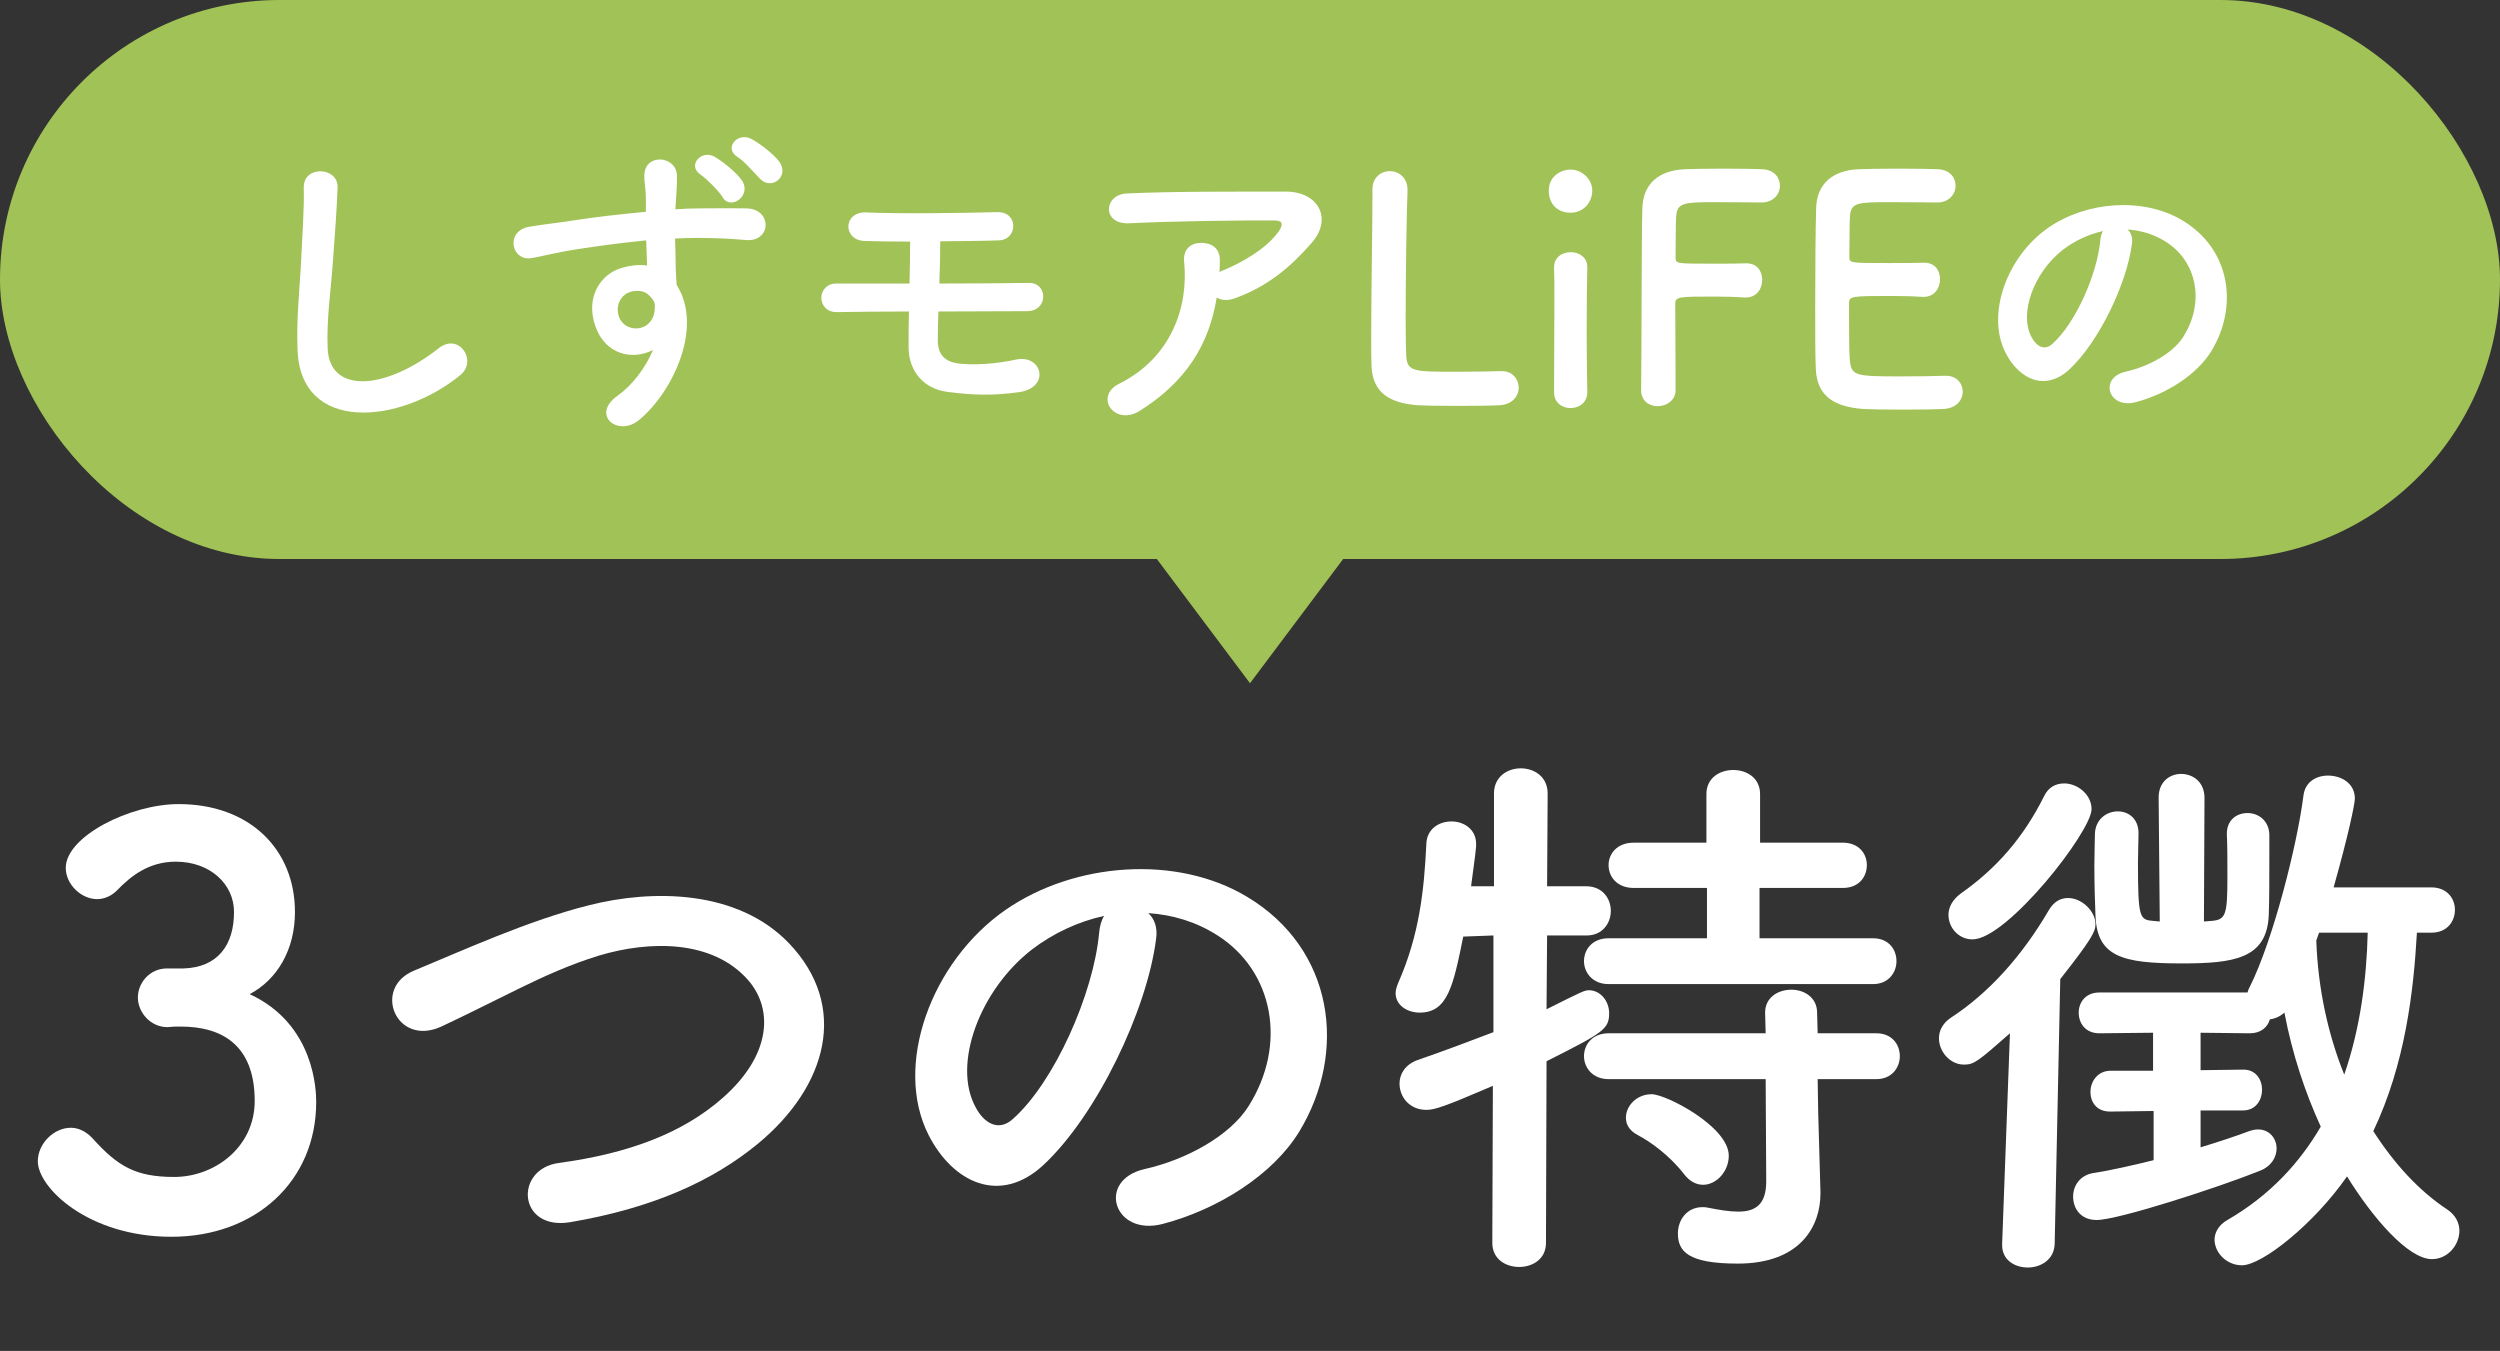 <svg width="161" height="87" viewBox="0 0 161 87" fill="none" xmlns="http://www.w3.org/2000/svg">
<rect x="0" y="0" width="161" height="87" fill="#333333" stroke="none"/>
<rect width="161" height="36" rx="18" fill="#A0C256"/>
<path d="M137.017 14.78C137.237 14.98 137.357 15.3 137.297 15.7C136.977 18.24 135.177 22.02 133.257 23.8C131.717 25.22 130.037 24.44 129.157 22.72C127.897 20.24 129.237 16.52 131.917 14.66C134.377 12.96 138.037 12.68 140.557 14.2C143.657 16.06 144.157 19.74 142.417 22.6C141.477 24.14 139.517 25.38 137.537 25.9C135.777 26.36 135.157 24.34 136.877 23.94C138.397 23.6 139.937 22.74 140.597 21.7C142.017 19.46 141.477 16.84 139.497 15.58C138.717 15.08 137.877 14.84 137.017 14.78ZM135.437 14.88C134.517 15.08 133.617 15.5 132.857 16.08C130.997 17.52 129.997 20.18 130.837 21.72C131.137 22.3 131.657 22.6 132.157 22.16C133.657 20.84 135.057 17.66 135.257 15.5C135.277 15.26 135.337 15.04 135.437 14.88Z" fill="white"/>
<path d="M124.759 13.04C124.759 13.04 122.979 13.02 121.619 13.02C119.619 13.02 119.199 13.06 119.139 13.92C119.099 14.4 119.119 15.38 119.099 16.54C119.099 16.94 119.119 16.94 121.579 16.94C122.499 16.94 123.459 16.94 123.819 16.92C124.939 16.86 124.939 17.92 124.939 17.98C124.939 18.56 124.579 19.12 123.879 19.12C123.859 19.12 123.819 19.12 123.779 19.12C123.279 19.08 122.519 19.06 121.759 19.06C119.279 19.06 119.079 19.08 119.079 19.5C119.079 22.48 119.099 22.94 119.139 23.28C119.239 24.2 119.559 24.24 122.379 24.24C123.559 24.24 124.839 24.22 125.219 24.2C125.259 24.2 125.279 24.2 125.319 24.2C126.019 24.2 126.399 24.7 126.399 25.22C126.399 25.76 125.999 26.3 125.139 26.34C124.879 26.36 123.719 26.38 122.559 26.38C121.419 26.38 120.259 26.36 119.999 26.34C118.159 26.2 117.019 25.54 116.939 23.78C116.899 22.94 116.899 21.46 116.899 19.84C116.899 17.4 116.919 14.68 116.959 13.42C116.999 11.82 118.039 10.98 119.659 10.9C120.019 10.88 121.159 10.86 122.279 10.86C123.419 10.86 124.519 10.88 124.819 10.9C125.579 10.94 125.939 11.44 125.939 11.96C125.939 12.5 125.519 13.04 124.759 13.04Z" fill="white"/>
<path d="M105.687 25.12V25.1C105.727 22.72 105.707 15.52 105.767 13.42C105.807 11.82 106.847 10.98 108.467 10.9C108.827 10.88 109.947 10.86 111.027 10.86C112.127 10.86 113.207 10.88 113.507 10.9C114.267 10.94 114.627 11.44 114.627 11.96C114.627 12.5 114.207 13.04 113.447 13.04C113.447 13.04 111.707 13.02 110.387 13.02C108.467 13.02 108.007 13.06 107.947 13.92C107.907 14.4 107.927 15.42 107.907 16.58C107.907 16.98 107.927 16.98 110.267 16.98C111.127 16.98 112.007 16.98 112.367 16.96C113.487 16.9 113.487 17.96 113.487 18.02C113.487 18.6 113.127 19.16 112.427 19.16C112.407 19.16 112.367 19.16 112.327 19.16C111.827 19.12 111.127 19.1 110.407 19.1C108.187 19.1 107.887 19.1 107.887 19.54C107.887 20.74 107.907 23.16 107.907 24.44C107.907 24.76 107.907 25.02 107.907 25.16C107.887 25.8 107.307 26.16 106.747 26.16C106.207 26.16 105.687 25.82 105.687 25.12Z" fill="white"/>
<path d="M101.142 13.7C100.362 13.7 99.742 13.2 99.742 12.28C99.742 11.3 100.582 10.92 101.142 10.92C101.862 10.92 102.542 11.52 102.542 12.28C102.542 13 102.002 13.7 101.142 13.7ZM102.222 25.26C102.222 25.94 101.682 26.28 101.142 26.28C100.602 26.28 100.082 25.94 100.082 25.26C100.082 23.6 100.102 21.32 100.102 19.5C100.102 18.6 100.102 17.8 100.082 17.26C100.062 16.6 100.562 16.24 101.162 16.24C101.682 16.24 102.222 16.56 102.222 17.2C102.222 17.22 102.222 17.22 102.222 17.24C102.202 18.06 102.182 19.64 102.182 21.32C102.182 22.7 102.202 24.12 102.222 25.22C102.222 25.24 102.222 25.24 102.222 25.26Z" fill="white"/>
<path d="M88.385 12.22V12.2C88.385 11.42 88.945 11.02 89.505 11.02C90.065 11.02 90.645 11.42 90.645 12.24C90.645 12.26 90.645 12.3 90.645 12.32C90.585 13.6 90.525 17.82 90.525 20.6C90.525 21.74 90.545 22.64 90.565 22.98C90.645 23.94 91.085 23.94 93.805 23.94C94.965 23.94 96.245 23.92 96.625 23.9C96.665 23.9 96.685 23.9 96.725 23.9C97.405 23.9 97.805 24.42 97.805 24.96C97.805 25.5 97.405 26.06 96.545 26.1C96.285 26.12 95.105 26.14 93.925 26.14C92.765 26.14 91.585 26.12 91.325 26.1C89.485 25.96 88.385 25.3 88.325 23.54C88.305 23.12 88.305 22.48 88.305 21.74C88.305 19 88.385 14.62 88.385 12.64C88.385 12.48 88.385 12.34 88.385 12.22Z" fill="white"/>
<path d="M78.357 19.16C77.857 22.22 76.357 24.6 73.397 26.46C72.597 26.96 71.857 26.74 71.517 26.28C71.177 25.82 71.257 25.12 72.057 24.72C75.417 23.06 76.557 19.76 76.257 16.86C76.177 16.02 76.717 15.64 77.357 15.64C77.977 15.64 78.577 15.94 78.557 16.78C78.557 17.02 78.557 17.28 78.537 17.52C78.597 17.5 78.637 17.46 78.697 17.44C80.037 16.9 81.557 16 82.337 14.92C82.637 14.5 82.637 14.2 82.117 14.2C79.877 14.18 75.517 14.24 72.717 14.38C70.957 14.46 71.057 12.54 72.557 12.46C75.457 12.32 79.817 12.34 82.817 12.34C84.897 12.34 85.857 14.08 84.457 15.66C83.137 17.16 81.677 18.44 79.497 19.22C79.037 19.38 78.637 19.34 78.357 19.16Z" fill="white"/>
<path d="M58.533 20.06C56.834 20.06 55.214 20.08 53.913 20.1C53.233 20.12 52.894 19.64 52.894 19.18C52.894 18.72 53.233 18.26 53.853 18.26C54.934 18.26 56.673 18.26 58.574 18.26C58.593 17.26 58.614 16.36 58.614 15.56C57.453 15.56 56.413 15.54 55.694 15.52C54.254 15.48 54.273 13.6 55.813 13.68C57.913 13.78 62.033 13.72 64.213 13.66C65.614 13.62 65.553 15.44 64.334 15.48C63.353 15.52 61.974 15.52 60.553 15.54C60.553 16.34 60.533 17.28 60.493 18.26C62.614 18.26 64.734 18.24 66.273 18.22C67.493 18.2 67.534 20.04 66.133 20.04C64.433 20.04 62.434 20.06 60.434 20.06C60.413 20.7 60.394 21.34 60.394 21.92C60.394 22.76 60.773 23.32 61.834 23.42C62.754 23.52 64.133 23.44 65.413 23.16C67.114 22.78 67.694 24.98 65.594 25.26C63.953 25.48 62.733 25.46 61.033 25.24C59.453 25.04 58.533 23.88 58.514 22.4C58.514 21.6 58.514 20.82 58.533 20.06Z" fill="white"/>
<path d="M50.194 10.42C50.854 11.36 49.694 12.26 48.974 11.54C48.634 11.2 47.894 10.34 47.514 10.12C46.574 9.56 47.494 8.48 48.374 8.94C48.874 9.2 49.814 9.9 50.194 10.42ZM47.794 11.64C48.414 12.6 47.054 13.58 46.534 12.7C46.334 12.34 45.494 11.5 45.134 11.26C44.214 10.66 45.174 9.6 46.034 10.1C46.514 10.38 47.434 11.1 47.794 11.64ZM42.054 22.54C40.734 23.22 38.994 22.84 38.354 21.04C37.654 19.1 38.734 17.66 39.954 17.28C40.534 17.1 41.134 17.02 41.674 17.1C41.654 16.66 41.634 16.06 41.614 15.48C39.934 15.64 38.274 15.88 37.234 16.04C35.794 16.26 34.854 16.52 34.254 16.62C32.914 16.86 32.514 14.86 34.094 14.6C34.894 14.46 36.194 14.32 37.034 14.18C38.034 14.02 39.834 13.8 41.594 13.64C41.594 13.52 41.594 13.38 41.594 13.28C41.614 12.04 41.494 11.96 41.494 11.32C41.494 9.86 43.514 10 43.594 11.26C43.614 11.72 43.554 12.64 43.514 13.18C43.514 13.28 43.494 13.38 43.494 13.48C44.074 13.44 44.594 13.42 45.034 13.42C46.014 13.42 46.714 13.4 48.074 13.42C49.754 13.46 49.674 15.58 48.074 15.46C46.654 15.34 46.174 15.34 44.934 15.32C44.474 15.32 43.994 15.34 43.474 15.36C43.494 16 43.514 16.62 43.514 17.2C43.514 17.48 43.554 17.9 43.574 18.34C45.354 21.14 43.234 25.38 41.114 27.08C39.774 28.14 38.034 26.72 39.774 25.48C40.734 24.8 41.574 23.68 42.054 22.54ZM42.034 19.28C41.934 19.16 41.834 19.04 41.714 18.94C41.434 18.7 40.854 18.66 40.434 18.86C39.954 19.08 39.634 19.7 39.854 20.38C40.214 21.46 41.954 21.46 42.154 20.04C42.214 19.62 42.154 19.44 42.034 19.28Z" fill="white"/>
<path d="M29.641 24.16C25.741 27.34 19.341 27.92 19.161 22.52C19.081 20.42 19.301 18.72 19.401 16.6C19.461 15.3 19.601 13.34 19.561 12.1C19.521 10.62 21.781 10.74 21.741 12.06C21.701 13.32 21.561 15.22 21.461 16.56C21.321 18.68 21.021 20.5 21.101 22.44C21.221 25.36 24.781 25.16 28.261 22.42C29.561 21.4 30.781 23.24 29.641 24.16Z" fill="white"/>
<path d="M80.5 44L74.5 36H86.5L80.5 44Z" fill="#A0C256"/>
<path d="M139.089 59.344L139.017 51.388V51.352C139.017 50.344 139.737 49.84 140.457 49.84C141.213 49.84 141.969 50.344 141.969 51.388L141.933 59.344C142.077 59.344 142.257 59.308 142.401 59.308C143.337 59.236 143.445 58.948 143.445 56.5C143.445 55.492 143.445 54.376 143.409 53.728V53.692C143.409 52.792 144.057 52.36 144.741 52.36C145.425 52.36 146.109 52.828 146.145 53.728C146.145 54.088 146.145 54.592 146.145 55.132C146.145 56.428 146.145 58.012 146.109 58.912C146.001 61.756 143.841 62.044 140.493 62.044C136.677 62.044 135.057 61.612 134.949 58.984C134.913 58.156 134.877 56.86 134.877 55.708C134.877 54.916 134.913 54.16 134.913 53.692C134.949 52.756 135.669 52.252 136.389 52.252C137.073 52.252 137.721 52.72 137.721 53.656V53.692C137.721 54.196 137.685 54.844 137.685 55.564C137.685 59.164 137.793 59.236 138.693 59.308C138.801 59.308 138.945 59.344 139.089 59.344ZM156.585 60.064H155.649C155.433 63.88 154.893 68.524 152.841 72.844C154.173 74.932 155.793 76.696 157.593 77.884C158.133 78.244 158.385 78.748 158.385 79.252C158.385 80.188 157.629 81.088 156.621 81.088C155.073 81.088 152.769 78.388 151.149 75.76C149.025 78.82 145.677 81.484 144.381 81.484C143.373 81.484 142.617 80.656 142.617 79.828C142.617 79.396 142.869 78.892 143.445 78.568C146.181 76.984 148.089 74.896 149.457 72.556C148.449 70.36 147.621 67.876 147.117 65.212C146.829 65.464 146.505 65.608 146.181 65.644C146.037 66.148 145.605 66.544 144.885 66.544L141.717 66.508V68.92L144.453 68.884H144.489C145.281 68.884 145.677 69.532 145.677 70.18C145.677 70.828 145.281 71.512 144.453 71.512H141.717V73.888C142.905 73.528 143.985 73.168 144.849 72.844C145.065 72.772 145.245 72.736 145.425 72.736C146.145 72.736 146.613 73.312 146.613 73.96C146.613 74.5 146.289 75.112 145.533 75.4C142.941 76.444 136.425 78.568 135.021 78.568C134.013 78.568 133.509 77.848 133.509 77.056C133.509 76.372 133.941 75.688 134.805 75.544C135.993 75.364 137.361 75.04 138.693 74.716V71.548L135.921 71.584H135.885C135.021 71.584 134.625 70.972 134.625 70.324C134.625 69.64 135.093 68.956 135.921 68.956H138.657V66.508L135.201 66.544C134.301 66.544 133.869 65.896 133.869 65.212C133.869 64.564 134.301 63.916 135.201 63.916H144.741C144.777 63.808 144.813 63.664 144.885 63.556C146.397 60.532 147.945 54.376 148.341 51.244C148.449 50.344 149.169 49.948 149.925 49.948C150.789 49.948 151.653 50.452 151.653 51.424C151.653 51.784 151.221 53.836 150.285 57.148H156.585C157.593 57.148 158.097 57.868 158.097 58.588C158.097 59.344 157.593 60.064 156.585 60.064ZM127.029 60.496C126.129 60.496 125.481 59.74 125.481 58.912C125.481 58.444 125.733 57.94 126.273 57.544C128.577 55.924 130.305 53.944 131.637 51.28C131.925 50.668 132.429 50.452 132.933 50.452C133.797 50.452 134.697 51.172 134.697 52.108C134.697 53.548 129.261 60.496 127.029 60.496ZM128.937 80.116L129.441 66.544C127.389 68.344 127.137 68.56 126.489 68.56C125.553 68.56 124.869 67.696 124.869 66.868C124.869 66.4 125.085 65.932 125.589 65.572C128.037 63.988 130.197 61.612 131.961 58.588C132.285 58.048 132.717 57.832 133.185 57.832C134.049 57.832 134.949 58.66 134.949 59.524C134.949 59.992 134.697 60.496 132.681 63.052L132.321 80.116C132.285 81.124 131.421 81.628 130.593 81.628C129.765 81.628 128.937 81.16 128.937 80.188C128.937 80.152 128.937 80.152 128.937 80.116ZM152.481 60.064H149.349L149.169 60.568C149.277 63.664 149.925 66.616 150.969 69.208C152.013 66.184 152.409 63.016 152.481 60.064Z" fill="white"/>
<path d="M120.621 63.376H103.593C102.549 63.376 102.009 62.62 102.009 61.9C102.009 61.144 102.549 60.424 103.593 60.424H109.929V57.184H105.213C104.133 57.184 103.593 56.464 103.593 55.708C103.593 54.988 104.133 54.268 105.213 54.268H109.893V51.136C109.893 50.092 110.757 49.588 111.621 49.588C112.485 49.588 113.349 50.092 113.349 51.136V54.268H118.677C119.721 54.268 120.225 54.988 120.225 55.708C120.225 56.464 119.721 57.184 118.677 57.184H113.313V60.424H120.621C121.629 60.424 122.133 61.144 122.133 61.9C122.133 62.62 121.629 63.376 120.621 63.376ZM120.837 69.496H117.057L117.093 71.692L117.237 76.732C117.237 76.768 117.237 76.84 117.237 76.876C117.237 78.856 116.049 81.376 111.909 81.376C108.705 81.376 108.057 80.584 108.057 79.432C108.057 78.568 108.633 77.74 109.641 77.74C109.749 77.74 109.857 77.74 110.001 77.776C110.721 77.92 111.369 78.028 111.945 78.028C113.025 78.028 113.745 77.596 113.745 76.084L113.709 69.496H103.593C102.549 69.496 102.009 68.74 102.009 68.02C102.009 67.264 102.549 66.544 103.593 66.544H113.709L113.673 65.212C113.673 64.24 114.501 63.736 115.365 63.736C116.193 63.736 117.021 64.24 117.021 65.212L117.057 66.544H120.837C121.845 66.544 122.349 67.264 122.349 68.02C122.349 68.74 121.845 69.496 120.837 69.496ZM109.677 76.3C109.245 76.3 108.813 76.084 108.453 75.616C107.481 74.356 106.221 73.492 105.465 73.096C104.925 72.808 104.709 72.412 104.709 71.98C104.709 71.224 105.393 70.468 106.365 70.468C107.301 70.468 111.333 72.556 111.333 74.428C111.333 75.436 110.541 76.3 109.677 76.3ZM96.105 80.044L96.141 69.928C93.045 71.26 92.397 71.476 91.857 71.476C90.777 71.476 90.129 70.648 90.129 69.784C90.129 69.172 90.489 68.56 91.281 68.272C93.045 67.66 94.665 67.048 96.177 66.472V60.244L94.233 60.316C93.585 63.52 93.225 65.212 91.425 65.212C90.633 65.212 89.877 64.744 89.877 63.952C89.877 63.772 89.949 63.52 90.057 63.268C91.389 60.244 91.713 57.4 91.857 54.34C91.893 53.368 92.685 52.9 93.477 52.9C94.269 52.9 95.061 53.404 95.061 54.34C95.061 54.412 95.061 54.448 95.061 54.52C94.989 55.312 94.845 56.176 94.737 57.076H96.213V51.1C96.213 50.02 97.077 49.48 97.941 49.48C98.805 49.48 99.669 50.02 99.669 51.1L99.633 57.076H102.153C103.197 57.076 103.737 57.868 103.737 58.66C103.737 59.452 103.197 60.244 102.189 60.244H102.153H99.633L99.597 64.996C101.901 63.844 102.045 63.772 102.333 63.772C103.053 63.772 103.629 64.456 103.629 65.248C103.629 66.292 103.233 66.508 99.597 68.344L99.561 80.044C99.561 81.088 98.697 81.592 97.833 81.592C96.969 81.592 96.105 81.088 96.105 80.044Z" fill="white"/>
<path d="M73.949 58.804C74.345 59.164 74.561 59.74 74.453 60.46C73.877 65.032 70.637 71.836 67.181 75.04C64.409 77.596 61.385 76.192 59.801 73.096C57.533 68.632 59.945 61.936 64.769 58.588C69.197 55.528 75.785 55.024 80.321 57.76C85.901 61.108 86.801 67.732 83.669 72.88C81.977 75.652 78.449 77.884 74.885 78.82C71.717 79.648 70.601 76.012 73.697 75.292C76.433 74.68 79.205 73.132 80.393 71.26C82.949 67.228 81.977 62.512 78.413 60.244C77.009 59.344 75.497 58.912 73.949 58.804ZM71.105 58.984C69.449 59.344 67.829 60.1 66.461 61.144C63.113 63.736 61.313 68.524 62.825 71.296C63.365 72.34 64.301 72.88 65.201 72.088C67.901 69.712 70.421 63.988 70.781 60.1C70.817 59.668 70.925 59.272 71.105 58.984Z" fill="white"/>
<path d="M48.832 73.636C45.916 76.048 42.028 77.812 36.7 78.712C33.352 79.252 33.1 75.292 35.98 74.896C40.516 74.284 44.008 72.952 46.564 70.684C49.624 67.984 49.84 65.032 48.184 63.124C45.88 60.496 41.812 60.568 38.572 61.54C36.7 62.116 35.044 62.872 33.424 63.664C31.804 64.456 30.184 65.284 28.42 66.112C25.504 67.444 23.956 63.628 26.656 62.512C29.788 61.216 34.036 59.272 37.924 58.3C42.028 57.256 47.5 57.292 50.812 60.748C54.7 64.816 53.26 69.964 48.832 73.636Z" fill="white"/>
<path d="M10.751 62.368H11.831C14.027 62.296 15.071 60.856 15.071 58.732C15.071 56.932 13.523 55.492 11.327 55.492C9.599 55.492 8.447 56.392 7.511 57.364C7.151 57.724 6.683 57.904 6.251 57.904C5.243 57.904 4.235 56.968 4.235 55.888C4.235 53.872 8.375 51.784 11.507 51.784C16.079 51.784 18.995 54.7 18.995 58.732C18.995 61.18 17.843 63.088 16.079 64.024C20.291 65.968 20.363 70.288 20.363 70.972C20.363 76.048 16.475 79.648 11.039 79.648C5.675 79.648 2.435 76.48 2.435 74.788C2.435 73.636 3.479 72.628 4.559 72.628C5.027 72.628 5.531 72.844 5.963 73.312C7.583 75.112 8.735 75.796 11.219 75.796C13.811 75.796 16.403 73.888 16.403 70.9C16.403 67.228 14.207 66.112 11.651 66.112C11.543 66.112 11.435 66.112 11.327 66.112C11.111 66.112 10.931 66.148 10.787 66.148C9.671 66.148 8.879 65.176 8.879 64.24C8.879 63.304 9.635 62.368 10.751 62.368Z" fill="white"/>
</svg>
